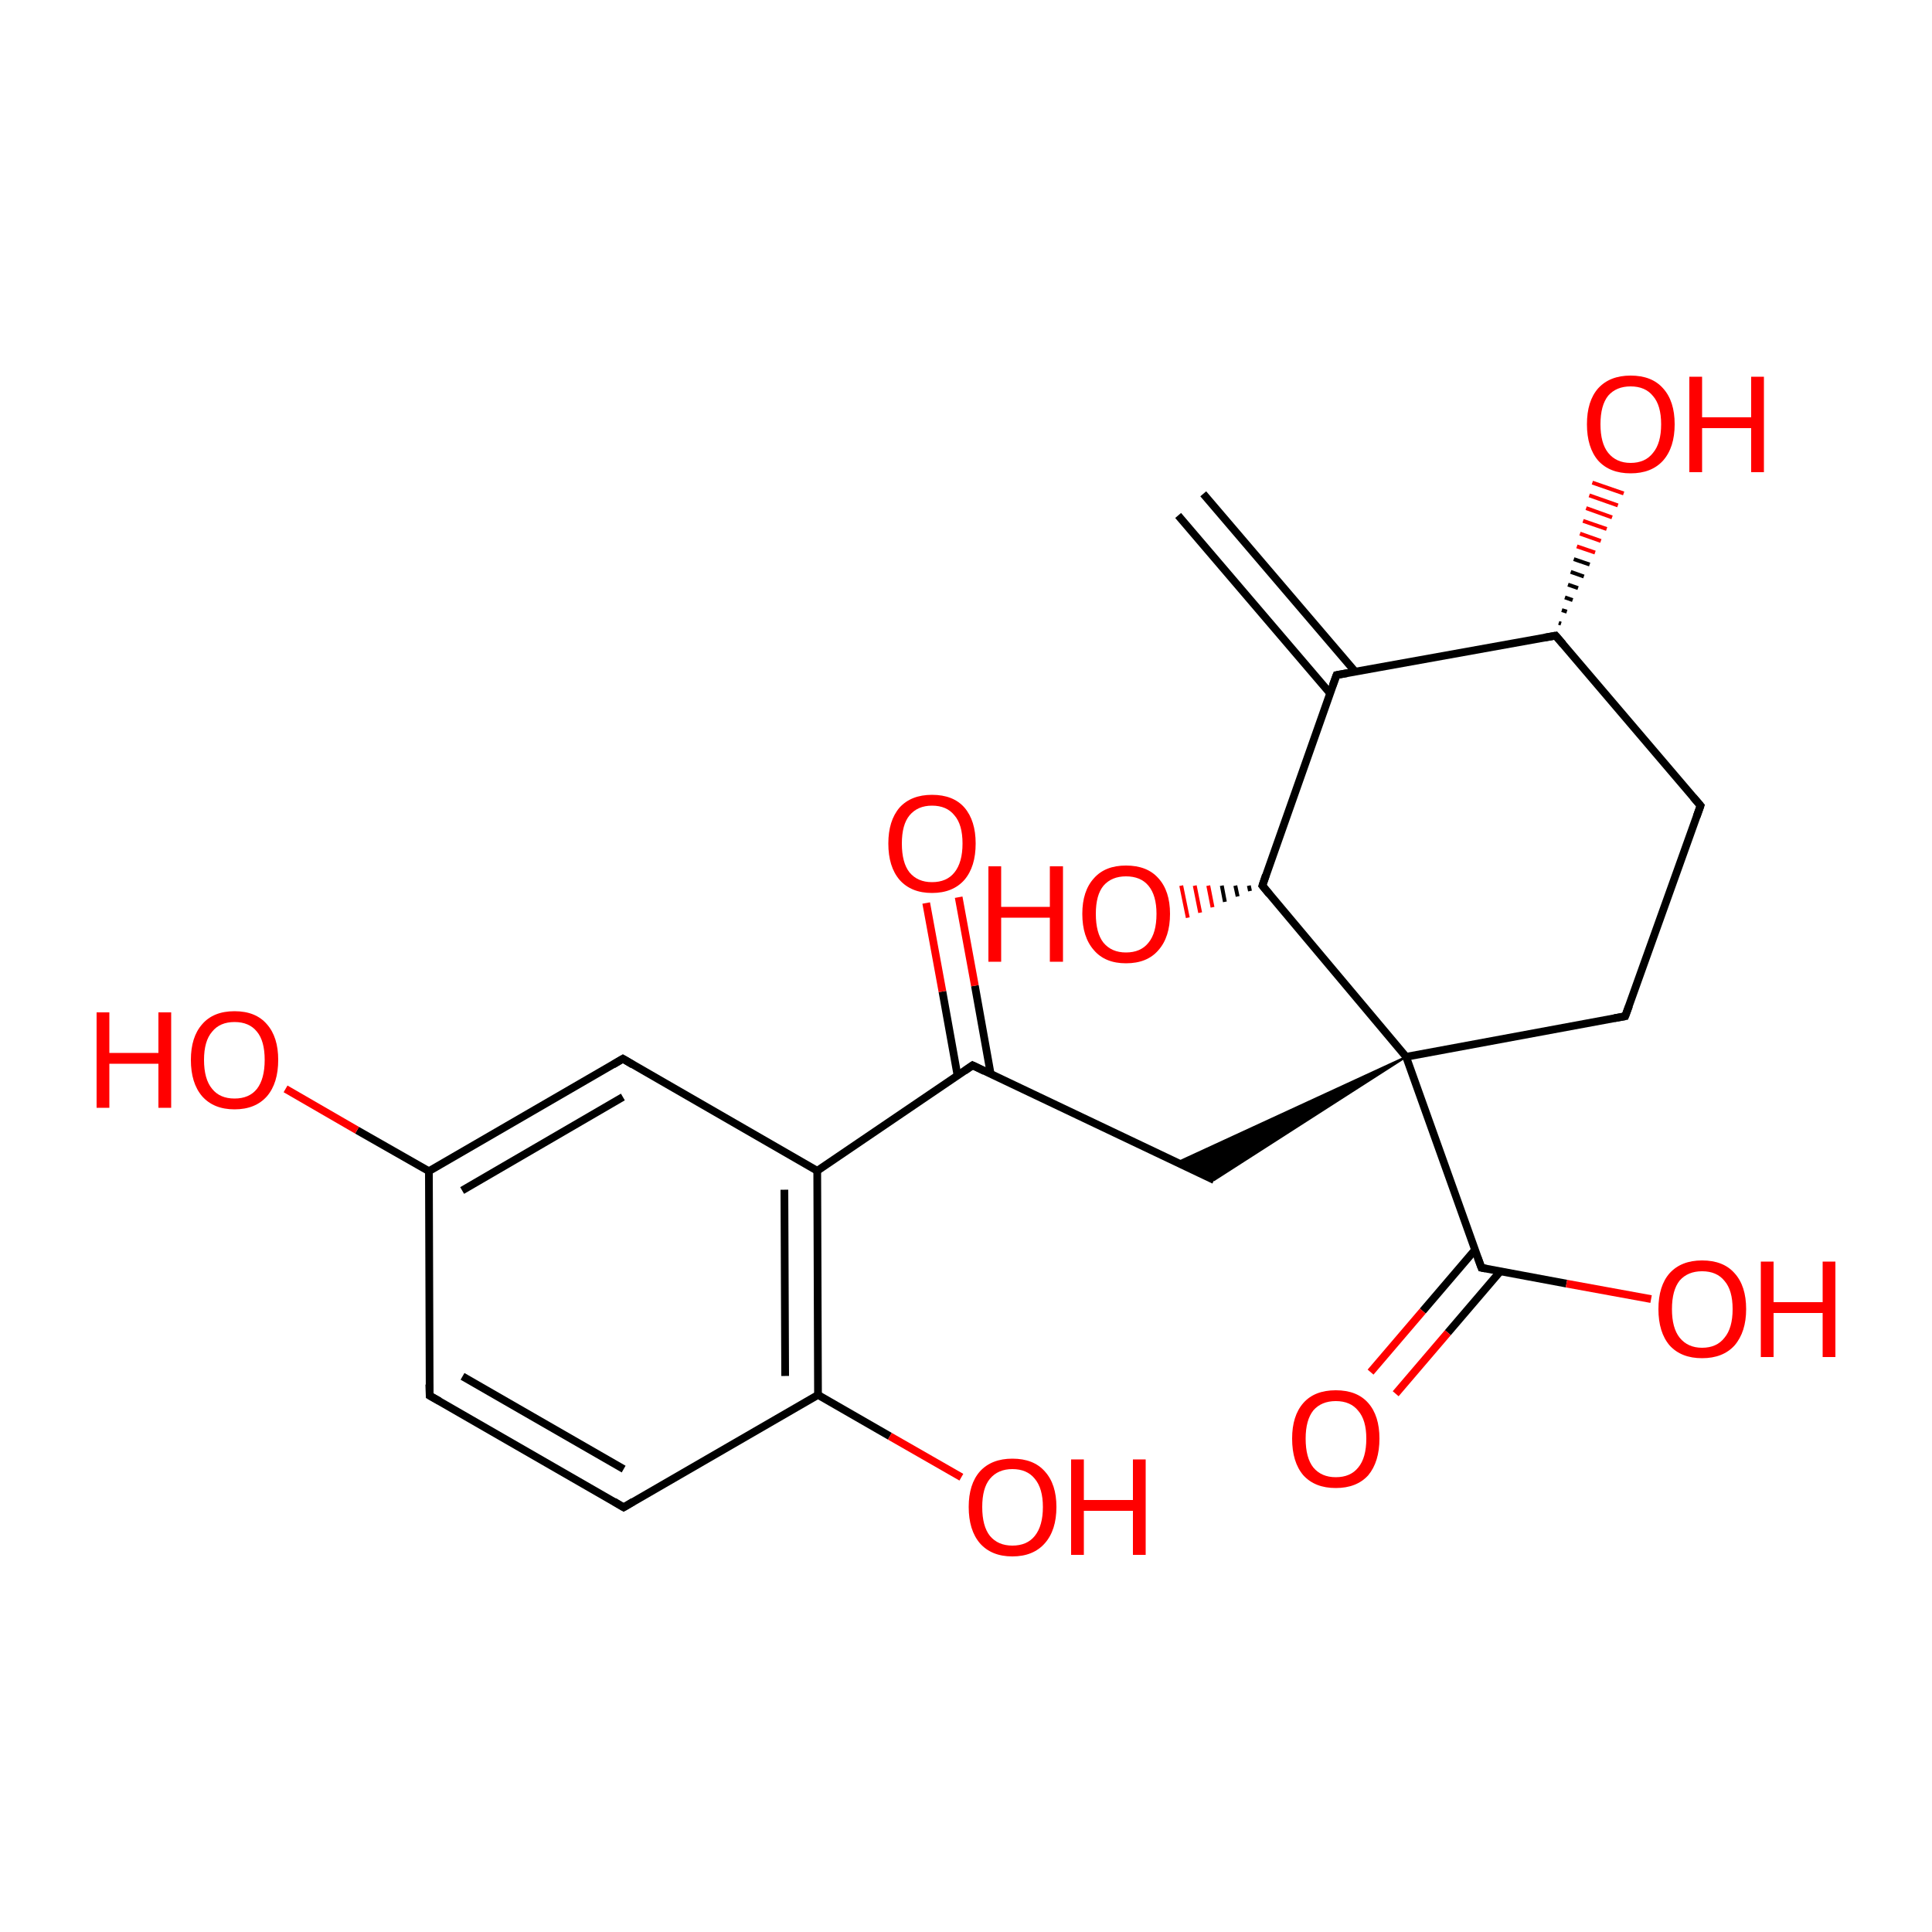 
<svg version='1.1' baseProfile='full'
              xmlns='http://www.w3.org/2000/svg'
                      xmlns:rdkit='http://www.rdkit.org/xml'
                      xmlns:xlink='http://www.w3.org/1999/xlink'
                  xml:space='preserve'
width='500px' height='500px' viewBox='0 0 500 500'>
<!-- END OF HEADER -->
<rect style='opacity:1.0;fill:#FFFFFF;stroke:none' width='500.0' height='500.0' x='0.0' y='0.0'> </rect>
<path class='bond-0 atom-0 atom-1' d='M 311.4,127.8 L 350.7,173.8' style='fill:none;fill-rule:evenodd;stroke:#000000;stroke-width:2.0px;stroke-linecap:butt;stroke-linejoin:miter;stroke-opacity:1' />
<path class='bond-0 atom-0 atom-1' d='M 304.9,133.4 L 344.2,179.4' style='fill:none;fill-rule:evenodd;stroke:#000000;stroke-width:2.0px;stroke-linecap:butt;stroke-linejoin:miter;stroke-opacity:1' />
<path class='bond-1 atom-1 atom-2' d='M 345.9,174.7 L 402.6,164.5' style='fill:none;fill-rule:evenodd;stroke:#000000;stroke-width:2.0px;stroke-linecap:butt;stroke-linejoin:miter;stroke-opacity:1' />
<path class='bond-2 atom-2 atom-3' d='M 402.6,164.5 L 440.1,208.5' style='fill:none;fill-rule:evenodd;stroke:#000000;stroke-width:2.0px;stroke-linecap:butt;stroke-linejoin:miter;stroke-opacity:1' />
<path class='bond-3 atom-3 atom-4' d='M 440.1,208.5 L 420.6,263.0' style='fill:none;fill-rule:evenodd;stroke:#000000;stroke-width:2.0px;stroke-linecap:butt;stroke-linejoin:miter;stroke-opacity:1' />
<path class='bond-4 atom-4 atom-5' d='M 420.6,263.0 L 363.9,273.5' style='fill:none;fill-rule:evenodd;stroke:#000000;stroke-width:2.0px;stroke-linecap:butt;stroke-linejoin:miter;stroke-opacity:1' />
<path class='bond-5 atom-5 atom-6' d='M 363.9,273.5 L 326.7,229.2' style='fill:none;fill-rule:evenodd;stroke:#000000;stroke-width:2.0px;stroke-linecap:butt;stroke-linejoin:miter;stroke-opacity:1' />
<path class='bond-6 atom-6 atom-7' d='M 323.5,230.6 L 323.2,229.2' style='fill:none;fill-rule:evenodd;stroke:#000000;stroke-width:1.0px;stroke-linecap:butt;stroke-linejoin:miter;stroke-opacity:1' />
<path class='bond-6 atom-6 atom-7' d='M 320.3,232.0 L 319.7,229.2' style='fill:none;fill-rule:evenodd;stroke:#000000;stroke-width:1.0px;stroke-linecap:butt;stroke-linejoin:miter;stroke-opacity:1' />
<path class='bond-6 atom-6 atom-7' d='M 317.0,233.4 L 316.2,229.2' style='fill:none;fill-rule:evenodd;stroke:#000000;stroke-width:1.0px;stroke-linecap:butt;stroke-linejoin:miter;stroke-opacity:1' />
<path class='bond-6 atom-6 atom-7' d='M 313.8,234.8 L 312.7,229.2' style='fill:none;fill-rule:evenodd;stroke:#FF0000;stroke-width:1.0px;stroke-linecap:butt;stroke-linejoin:miter;stroke-opacity:1' />
<path class='bond-6 atom-6 atom-7' d='M 310.6,236.2 L 309.2,229.2' style='fill:none;fill-rule:evenodd;stroke:#FF0000;stroke-width:1.0px;stroke-linecap:butt;stroke-linejoin:miter;stroke-opacity:1' />
<path class='bond-6 atom-6 atom-7' d='M 307.4,237.5 L 305.7,229.2' style='fill:none;fill-rule:evenodd;stroke:#FF0000;stroke-width:1.0px;stroke-linecap:butt;stroke-linejoin:miter;stroke-opacity:1' />
<path class='bond-7 atom-5 atom-8' d='M 363.9,273.5 L 314.2,305.4 L 304.7,300.8 Z' style='fill:#000000;fill-rule:evenodd;fill-opacity:1;stroke:#000000;stroke-width:0.5px;stroke-linecap:butt;stroke-linejoin:miter;stroke-opacity:1;' />
<path class='bond-8 atom-8 atom-9' d='M 314.2,305.4 L 251.7,275.7' style='fill:none;fill-rule:evenodd;stroke:#000000;stroke-width:2.0px;stroke-linecap:butt;stroke-linejoin:miter;stroke-opacity:1' />
<path class='bond-9 atom-9 atom-10' d='M 256.4,278.0 L 252.3,255.1' style='fill:none;fill-rule:evenodd;stroke:#000000;stroke-width:2.0px;stroke-linecap:butt;stroke-linejoin:miter;stroke-opacity:1' />
<path class='bond-9 atom-9 atom-10' d='M 252.3,255.1 L 248.1,232.2' style='fill:none;fill-rule:evenodd;stroke:#FF0000;stroke-width:2.0px;stroke-linecap:butt;stroke-linejoin:miter;stroke-opacity:1' />
<path class='bond-9 atom-9 atom-10' d='M 247.8,278.3 L 243.9,256.6' style='fill:none;fill-rule:evenodd;stroke:#000000;stroke-width:2.0px;stroke-linecap:butt;stroke-linejoin:miter;stroke-opacity:1' />
<path class='bond-9 atom-9 atom-10' d='M 243.9,256.6 L 239.7,233.7' style='fill:none;fill-rule:evenodd;stroke:#FF0000;stroke-width:2.0px;stroke-linecap:butt;stroke-linejoin:miter;stroke-opacity:1' />
<path class='bond-10 atom-9 atom-11' d='M 251.7,275.7 L 211.5,303.0' style='fill:none;fill-rule:evenodd;stroke:#000000;stroke-width:2.0px;stroke-linecap:butt;stroke-linejoin:miter;stroke-opacity:1' />
<path class='bond-11 atom-11 atom-12' d='M 211.5,303.0 L 211.7,361.0' style='fill:none;fill-rule:evenodd;stroke:#000000;stroke-width:2.0px;stroke-linecap:butt;stroke-linejoin:miter;stroke-opacity:1' />
<path class='bond-11 atom-11 atom-12' d='M 203.0,307.9 L 203.2,356.1' style='fill:none;fill-rule:evenodd;stroke:#000000;stroke-width:2.0px;stroke-linecap:butt;stroke-linejoin:miter;stroke-opacity:1' />
<path class='bond-12 atom-12 atom-13' d='M 211.7,361.0 L 161.4,390.1' style='fill:none;fill-rule:evenodd;stroke:#000000;stroke-width:2.0px;stroke-linecap:butt;stroke-linejoin:miter;stroke-opacity:1' />
<path class='bond-13 atom-13 atom-14' d='M 161.4,390.1 L 111.2,361.2' style='fill:none;fill-rule:evenodd;stroke:#000000;stroke-width:2.0px;stroke-linecap:butt;stroke-linejoin:miter;stroke-opacity:1' />
<path class='bond-13 atom-13 atom-14' d='M 161.4,380.2 L 119.7,356.2' style='fill:none;fill-rule:evenodd;stroke:#000000;stroke-width:2.0px;stroke-linecap:butt;stroke-linejoin:miter;stroke-opacity:1' />
<path class='bond-14 atom-14 atom-15' d='M 111.2,361.2 L 111.0,303.1' style='fill:none;fill-rule:evenodd;stroke:#000000;stroke-width:2.0px;stroke-linecap:butt;stroke-linejoin:miter;stroke-opacity:1' />
<path class='bond-15 atom-15 atom-16' d='M 111.0,303.1 L 161.2,274.0' style='fill:none;fill-rule:evenodd;stroke:#000000;stroke-width:2.0px;stroke-linecap:butt;stroke-linejoin:miter;stroke-opacity:1' />
<path class='bond-15 atom-15 atom-16' d='M 119.6,308.1 L 161.2,283.9' style='fill:none;fill-rule:evenodd;stroke:#000000;stroke-width:2.0px;stroke-linecap:butt;stroke-linejoin:miter;stroke-opacity:1' />
<path class='bond-16 atom-15 atom-17' d='M 111.0,303.1 L 92.4,292.5' style='fill:none;fill-rule:evenodd;stroke:#000000;stroke-width:2.0px;stroke-linecap:butt;stroke-linejoin:miter;stroke-opacity:1' />
<path class='bond-16 atom-15 atom-17' d='M 92.4,292.5 L 73.9,281.8' style='fill:none;fill-rule:evenodd;stroke:#FF0000;stroke-width:2.0px;stroke-linecap:butt;stroke-linejoin:miter;stroke-opacity:1' />
<path class='bond-17 atom-12 atom-18' d='M 211.7,361.0 L 230.3,371.7' style='fill:none;fill-rule:evenodd;stroke:#000000;stroke-width:2.0px;stroke-linecap:butt;stroke-linejoin:miter;stroke-opacity:1' />
<path class='bond-17 atom-12 atom-18' d='M 230.3,371.7 L 248.8,382.3' style='fill:none;fill-rule:evenodd;stroke:#FF0000;stroke-width:2.0px;stroke-linecap:butt;stroke-linejoin:miter;stroke-opacity:1' />
<path class='bond-18 atom-5 atom-19' d='M 363.9,273.5 L 383.4,328.1' style='fill:none;fill-rule:evenodd;stroke:#000000;stroke-width:2.0px;stroke-linecap:butt;stroke-linejoin:miter;stroke-opacity:1' />
<path class='bond-19 atom-19 atom-20' d='M 381.7,323.5 L 368.2,339.3' style='fill:none;fill-rule:evenodd;stroke:#000000;stroke-width:2.0px;stroke-linecap:butt;stroke-linejoin:miter;stroke-opacity:1' />
<path class='bond-19 atom-19 atom-20' d='M 368.2,339.3 L 354.7,355.1' style='fill:none;fill-rule:evenodd;stroke:#FF0000;stroke-width:2.0px;stroke-linecap:butt;stroke-linejoin:miter;stroke-opacity:1' />
<path class='bond-19 atom-19 atom-20' d='M 388.3,329.0 L 374.7,344.9' style='fill:none;fill-rule:evenodd;stroke:#000000;stroke-width:2.0px;stroke-linecap:butt;stroke-linejoin:miter;stroke-opacity:1' />
<path class='bond-19 atom-19 atom-20' d='M 374.7,344.9 L 361.2,360.7' style='fill:none;fill-rule:evenodd;stroke:#FF0000;stroke-width:2.0px;stroke-linecap:butt;stroke-linejoin:miter;stroke-opacity:1' />
<path class='bond-20 atom-19 atom-21' d='M 383.4,328.1 L 405.4,332.2' style='fill:none;fill-rule:evenodd;stroke:#000000;stroke-width:2.0px;stroke-linecap:butt;stroke-linejoin:miter;stroke-opacity:1' />
<path class='bond-20 atom-19 atom-21' d='M 405.4,332.2 L 427.3,336.2' style='fill:none;fill-rule:evenodd;stroke:#FF0000;stroke-width:2.0px;stroke-linecap:butt;stroke-linejoin:miter;stroke-opacity:1' />
<path class='bond-21 atom-2 atom-22' d='M 403.4,161.2 L 404.0,161.4' style='fill:none;fill-rule:evenodd;stroke:#000000;stroke-width:1.0px;stroke-linecap:butt;stroke-linejoin:miter;stroke-opacity:1' />
<path class='bond-21 atom-2 atom-22' d='M 404.2,157.9 L 405.5,158.3' style='fill:none;fill-rule:evenodd;stroke:#000000;stroke-width:1.0px;stroke-linecap:butt;stroke-linejoin:miter;stroke-opacity:1' />
<path class='bond-21 atom-2 atom-22' d='M 405.0,154.6 L 407.0,155.3' style='fill:none;fill-rule:evenodd;stroke:#000000;stroke-width:1.0px;stroke-linecap:butt;stroke-linejoin:miter;stroke-opacity:1' />
<path class='bond-21 atom-2 atom-22' d='M 405.8,151.3 L 408.4,152.2' style='fill:none;fill-rule:evenodd;stroke:#000000;stroke-width:1.0px;stroke-linecap:butt;stroke-linejoin:miter;stroke-opacity:1' />
<path class='bond-21 atom-2 atom-22' d='M 406.5,148.0 L 409.9,149.2' style='fill:none;fill-rule:evenodd;stroke:#000000;stroke-width:1.0px;stroke-linecap:butt;stroke-linejoin:miter;stroke-opacity:1' />
<path class='bond-21 atom-2 atom-22' d='M 407.3,144.7 L 411.4,146.1' style='fill:none;fill-rule:evenodd;stroke:#000000;stroke-width:1.0px;stroke-linecap:butt;stroke-linejoin:miter;stroke-opacity:1' />
<path class='bond-21 atom-2 atom-22' d='M 408.1,141.4 L 412.8,143.0' style='fill:none;fill-rule:evenodd;stroke:#FF0000;stroke-width:1.0px;stroke-linecap:butt;stroke-linejoin:miter;stroke-opacity:1' />
<path class='bond-21 atom-2 atom-22' d='M 408.9,138.1 L 414.3,140.0' style='fill:none;fill-rule:evenodd;stroke:#FF0000;stroke-width:1.0px;stroke-linecap:butt;stroke-linejoin:miter;stroke-opacity:1' />
<path class='bond-21 atom-2 atom-22' d='M 409.7,134.8 L 415.8,136.9' style='fill:none;fill-rule:evenodd;stroke:#FF0000;stroke-width:1.0px;stroke-linecap:butt;stroke-linejoin:miter;stroke-opacity:1' />
<path class='bond-21 atom-2 atom-22' d='M 410.5,131.5 L 417.2,133.9' style='fill:none;fill-rule:evenodd;stroke:#FF0000;stroke-width:1.0px;stroke-linecap:butt;stroke-linejoin:miter;stroke-opacity:1' />
<path class='bond-21 atom-2 atom-22' d='M 411.3,128.2 L 418.7,130.8' style='fill:none;fill-rule:evenodd;stroke:#FF0000;stroke-width:1.0px;stroke-linecap:butt;stroke-linejoin:miter;stroke-opacity:1' />
<path class='bond-21 atom-2 atom-22' d='M 412.1,124.9 L 420.2,127.7' style='fill:none;fill-rule:evenodd;stroke:#FF0000;stroke-width:1.0px;stroke-linecap:butt;stroke-linejoin:miter;stroke-opacity:1' />
<path class='bond-22 atom-6 atom-1' d='M 326.7,229.2 L 345.9,174.7' style='fill:none;fill-rule:evenodd;stroke:#000000;stroke-width:2.0px;stroke-linecap:butt;stroke-linejoin:miter;stroke-opacity:1' />
<path class='bond-23 atom-16 atom-11' d='M 161.2,274.0 L 211.5,303.0' style='fill:none;fill-rule:evenodd;stroke:#000000;stroke-width:2.0px;stroke-linecap:butt;stroke-linejoin:miter;stroke-opacity:1' />
<path d='M 348.7,174.2 L 345.9,174.7 L 344.9,177.4' style='fill:none;stroke:#000000;stroke-width:2.0px;stroke-linecap:butt;stroke-linejoin:miter;stroke-opacity:1;' />
<path d='M 399.7,165.0 L 402.6,164.5 L 404.5,166.7' style='fill:none;stroke:#000000;stroke-width:2.0px;stroke-linecap:butt;stroke-linejoin:miter;stroke-opacity:1;' />
<path d='M 438.2,206.3 L 440.1,208.5 L 439.1,211.3' style='fill:none;stroke:#000000;stroke-width:2.0px;stroke-linecap:butt;stroke-linejoin:miter;stroke-opacity:1;' />
<path d='M 421.6,260.3 L 420.6,263.0 L 417.8,263.5' style='fill:none;stroke:#000000;stroke-width:2.0px;stroke-linecap:butt;stroke-linejoin:miter;stroke-opacity:1;' />
<path d='M 328.5,231.4 L 326.7,229.2 L 327.6,226.5' style='fill:none;stroke:#000000;stroke-width:2.0px;stroke-linecap:butt;stroke-linejoin:miter;stroke-opacity:1;' />
<path d='M 254.8,277.2 L 251.7,275.7 L 249.7,277.1' style='fill:none;stroke:#000000;stroke-width:2.0px;stroke-linecap:butt;stroke-linejoin:miter;stroke-opacity:1;' />
<path d='M 163.9,388.6 L 161.4,390.1 L 158.9,388.6' style='fill:none;stroke:#000000;stroke-width:2.0px;stroke-linecap:butt;stroke-linejoin:miter;stroke-opacity:1;' />
<path d='M 113.7,362.6 L 111.2,361.2 L 111.1,358.3' style='fill:none;stroke:#000000;stroke-width:2.0px;stroke-linecap:butt;stroke-linejoin:miter;stroke-opacity:1;' />
<path d='M 158.7,275.5 L 161.2,274.0 L 163.7,275.5' style='fill:none;stroke:#000000;stroke-width:2.0px;stroke-linecap:butt;stroke-linejoin:miter;stroke-opacity:1;' />
<path d='M 382.4,325.4 L 383.4,328.1 L 384.5,328.3' style='fill:none;stroke:#000000;stroke-width:2.0px;stroke-linecap:butt;stroke-linejoin:miter;stroke-opacity:1;' />
<path class='atom-7' d='M 255.8 224.2
L 259.1 224.2
L 259.1 234.7
L 271.7 234.7
L 271.7 224.2
L 275.1 224.2
L 275.1 248.9
L 271.7 248.9
L 271.7 237.5
L 259.1 237.5
L 259.1 248.9
L 255.8 248.9
L 255.8 224.2
' fill='#FF0000'/>
<path class='atom-7' d='M 280.1 236.5
Q 280.1 230.6, 283.1 227.3
Q 286.0 224.0, 291.4 224.0
Q 296.9 224.0, 299.8 227.3
Q 302.8 230.6, 302.8 236.5
Q 302.8 242.5, 299.8 245.9
Q 296.9 249.3, 291.4 249.3
Q 286.0 249.3, 283.1 245.9
Q 280.1 242.5, 280.1 236.5
M 291.4 246.5
Q 295.2 246.5, 297.2 244.0
Q 299.3 241.5, 299.3 236.5
Q 299.3 231.7, 297.2 229.2
Q 295.2 226.8, 291.4 226.8
Q 287.7 226.8, 285.6 229.2
Q 283.6 231.6, 283.6 236.5
Q 283.6 241.5, 285.6 244.0
Q 287.7 246.5, 291.4 246.5
' fill='#FF0000'/>
<path class='atom-10' d='M 229.9 218.3
Q 229.9 212.4, 232.8 209.0
Q 235.8 205.7, 241.2 205.7
Q 246.7 205.7, 249.6 209.0
Q 252.5 212.4, 252.5 218.3
Q 252.5 224.3, 249.6 227.7
Q 246.6 231.1, 241.2 231.1
Q 235.8 231.1, 232.8 227.7
Q 229.9 224.3, 229.9 218.3
M 241.2 228.3
Q 245.0 228.3, 247.0 225.8
Q 249.1 223.2, 249.1 218.3
Q 249.1 213.4, 247.0 211.0
Q 245.0 208.5, 241.2 208.5
Q 237.5 208.5, 235.4 211.0
Q 233.4 213.4, 233.4 218.3
Q 233.4 223.3, 235.4 225.8
Q 237.5 228.3, 241.2 228.3
' fill='#FF0000'/>
<path class='atom-17' d='M 25.0 262.0
L 28.3 262.0
L 28.3 272.5
L 41.0 272.5
L 41.0 262.0
L 44.3 262.0
L 44.3 286.7
L 41.0 286.7
L 41.0 275.3
L 28.3 275.3
L 28.3 286.7
L 25.0 286.7
L 25.0 262.0
' fill='#FF0000'/>
<path class='atom-17' d='M 49.4 274.3
Q 49.4 268.4, 52.3 265.1
Q 55.2 261.7, 60.7 261.7
Q 66.2 261.7, 69.1 265.1
Q 72.0 268.4, 72.0 274.3
Q 72.0 280.3, 69.1 283.7
Q 66.1 287.1, 60.7 287.1
Q 55.3 287.1, 52.3 283.7
Q 49.4 280.3, 49.4 274.3
M 60.7 284.3
Q 64.5 284.3, 66.5 281.8
Q 68.5 279.2, 68.5 274.3
Q 68.5 269.4, 66.5 267.0
Q 64.5 264.5, 60.7 264.5
Q 56.9 264.5, 54.9 267.0
Q 52.8 269.4, 52.8 274.3
Q 52.8 279.3, 54.9 281.8
Q 56.9 284.3, 60.7 284.3
' fill='#FF0000'/>
<path class='atom-18' d='M 250.7 390.0
Q 250.7 384.1, 253.6 380.8
Q 256.6 377.5, 262.0 377.5
Q 267.5 377.5, 270.4 380.8
Q 273.4 384.1, 273.4 390.0
Q 273.4 396.0, 270.4 399.4
Q 267.4 402.8, 262.0 402.8
Q 256.6 402.8, 253.6 399.4
Q 250.7 396.0, 250.7 390.0
M 262.0 400.0
Q 265.8 400.0, 267.8 397.5
Q 269.9 394.9, 269.9 390.0
Q 269.9 385.2, 267.8 382.7
Q 265.8 380.2, 262.0 380.2
Q 258.3 380.2, 256.2 382.7
Q 254.2 385.1, 254.2 390.0
Q 254.2 395.0, 256.2 397.5
Q 258.3 400.0, 262.0 400.0
' fill='#FF0000'/>
<path class='atom-18' d='M 277.2 377.7
L 280.5 377.7
L 280.5 388.2
L 293.2 388.2
L 293.2 377.7
L 296.5 377.7
L 296.5 402.4
L 293.2 402.4
L 293.2 391.0
L 280.5 391.0
L 280.5 402.4
L 277.2 402.4
L 277.2 377.7
' fill='#FF0000'/>
<path class='atom-20' d='M 334.4 372.3
Q 334.4 366.4, 337.3 363.1
Q 340.2 359.8, 345.7 359.8
Q 351.2 359.8, 354.1 363.1
Q 357.0 366.4, 357.0 372.3
Q 357.0 378.3, 354.1 381.8
Q 351.1 385.1, 345.7 385.1
Q 340.3 385.1, 337.3 381.8
Q 334.4 378.4, 334.4 372.3
M 345.7 382.3
Q 349.5 382.3, 351.5 379.8
Q 353.6 377.3, 353.6 372.3
Q 353.6 367.5, 351.5 365.1
Q 349.5 362.6, 345.7 362.6
Q 342.0 362.6, 339.9 365.0
Q 337.9 367.5, 337.9 372.3
Q 337.9 377.3, 339.9 379.8
Q 342.0 382.3, 345.7 382.3
' fill='#FF0000'/>
<path class='atom-21' d='M 429.2 338.8
Q 429.2 332.8, 432.1 329.5
Q 435.1 326.2, 440.5 326.2
Q 446.0 326.2, 448.9 329.5
Q 451.9 332.8, 451.9 338.8
Q 451.9 344.7, 448.9 348.2
Q 445.9 351.5, 440.5 351.5
Q 435.1 351.5, 432.1 348.2
Q 429.2 344.8, 429.2 338.8
M 440.5 348.8
Q 444.3 348.8, 446.3 346.2
Q 448.4 343.7, 448.4 338.8
Q 448.4 333.9, 446.3 331.5
Q 444.3 329.0, 440.5 329.0
Q 436.8 329.0, 434.7 331.4
Q 432.7 333.9, 432.7 338.8
Q 432.7 343.7, 434.7 346.2
Q 436.8 348.8, 440.5 348.8
' fill='#FF0000'/>
<path class='atom-21' d='M 455.7 326.5
L 459.0 326.5
L 459.0 337.0
L 471.7 337.0
L 471.7 326.5
L 475.0 326.5
L 475.0 351.2
L 471.7 351.2
L 471.7 339.8
L 459.0 339.8
L 459.0 351.2
L 455.7 351.2
L 455.7 326.5
' fill='#FF0000'/>
<path class='atom-22' d='M 410.7 109.8
Q 410.7 103.8, 413.6 100.5
Q 416.6 97.2, 422.0 97.2
Q 427.5 97.2, 430.4 100.5
Q 433.4 103.8, 433.4 109.8
Q 433.4 115.8, 430.4 119.2
Q 427.4 122.5, 422.0 122.5
Q 416.6 122.5, 413.6 119.2
Q 410.7 115.8, 410.7 109.8
M 422.0 119.8
Q 425.8 119.8, 427.8 117.2
Q 429.9 114.7, 429.9 109.8
Q 429.9 104.9, 427.8 102.5
Q 425.8 100.0, 422.0 100.0
Q 418.3 100.0, 416.2 102.4
Q 414.2 104.9, 414.2 109.8
Q 414.2 114.7, 416.2 117.2
Q 418.3 119.8, 422.0 119.8
' fill='#FF0000'/>
<path class='atom-22' d='M 437.2 97.5
L 440.5 97.5
L 440.5 108.0
L 453.2 108.0
L 453.2 97.5
L 456.5 97.5
L 456.5 122.2
L 453.2 122.2
L 453.2 110.8
L 440.5 110.8
L 440.5 122.2
L 437.2 122.2
L 437.2 97.5
' fill='#FF0000'/>
</svg>
